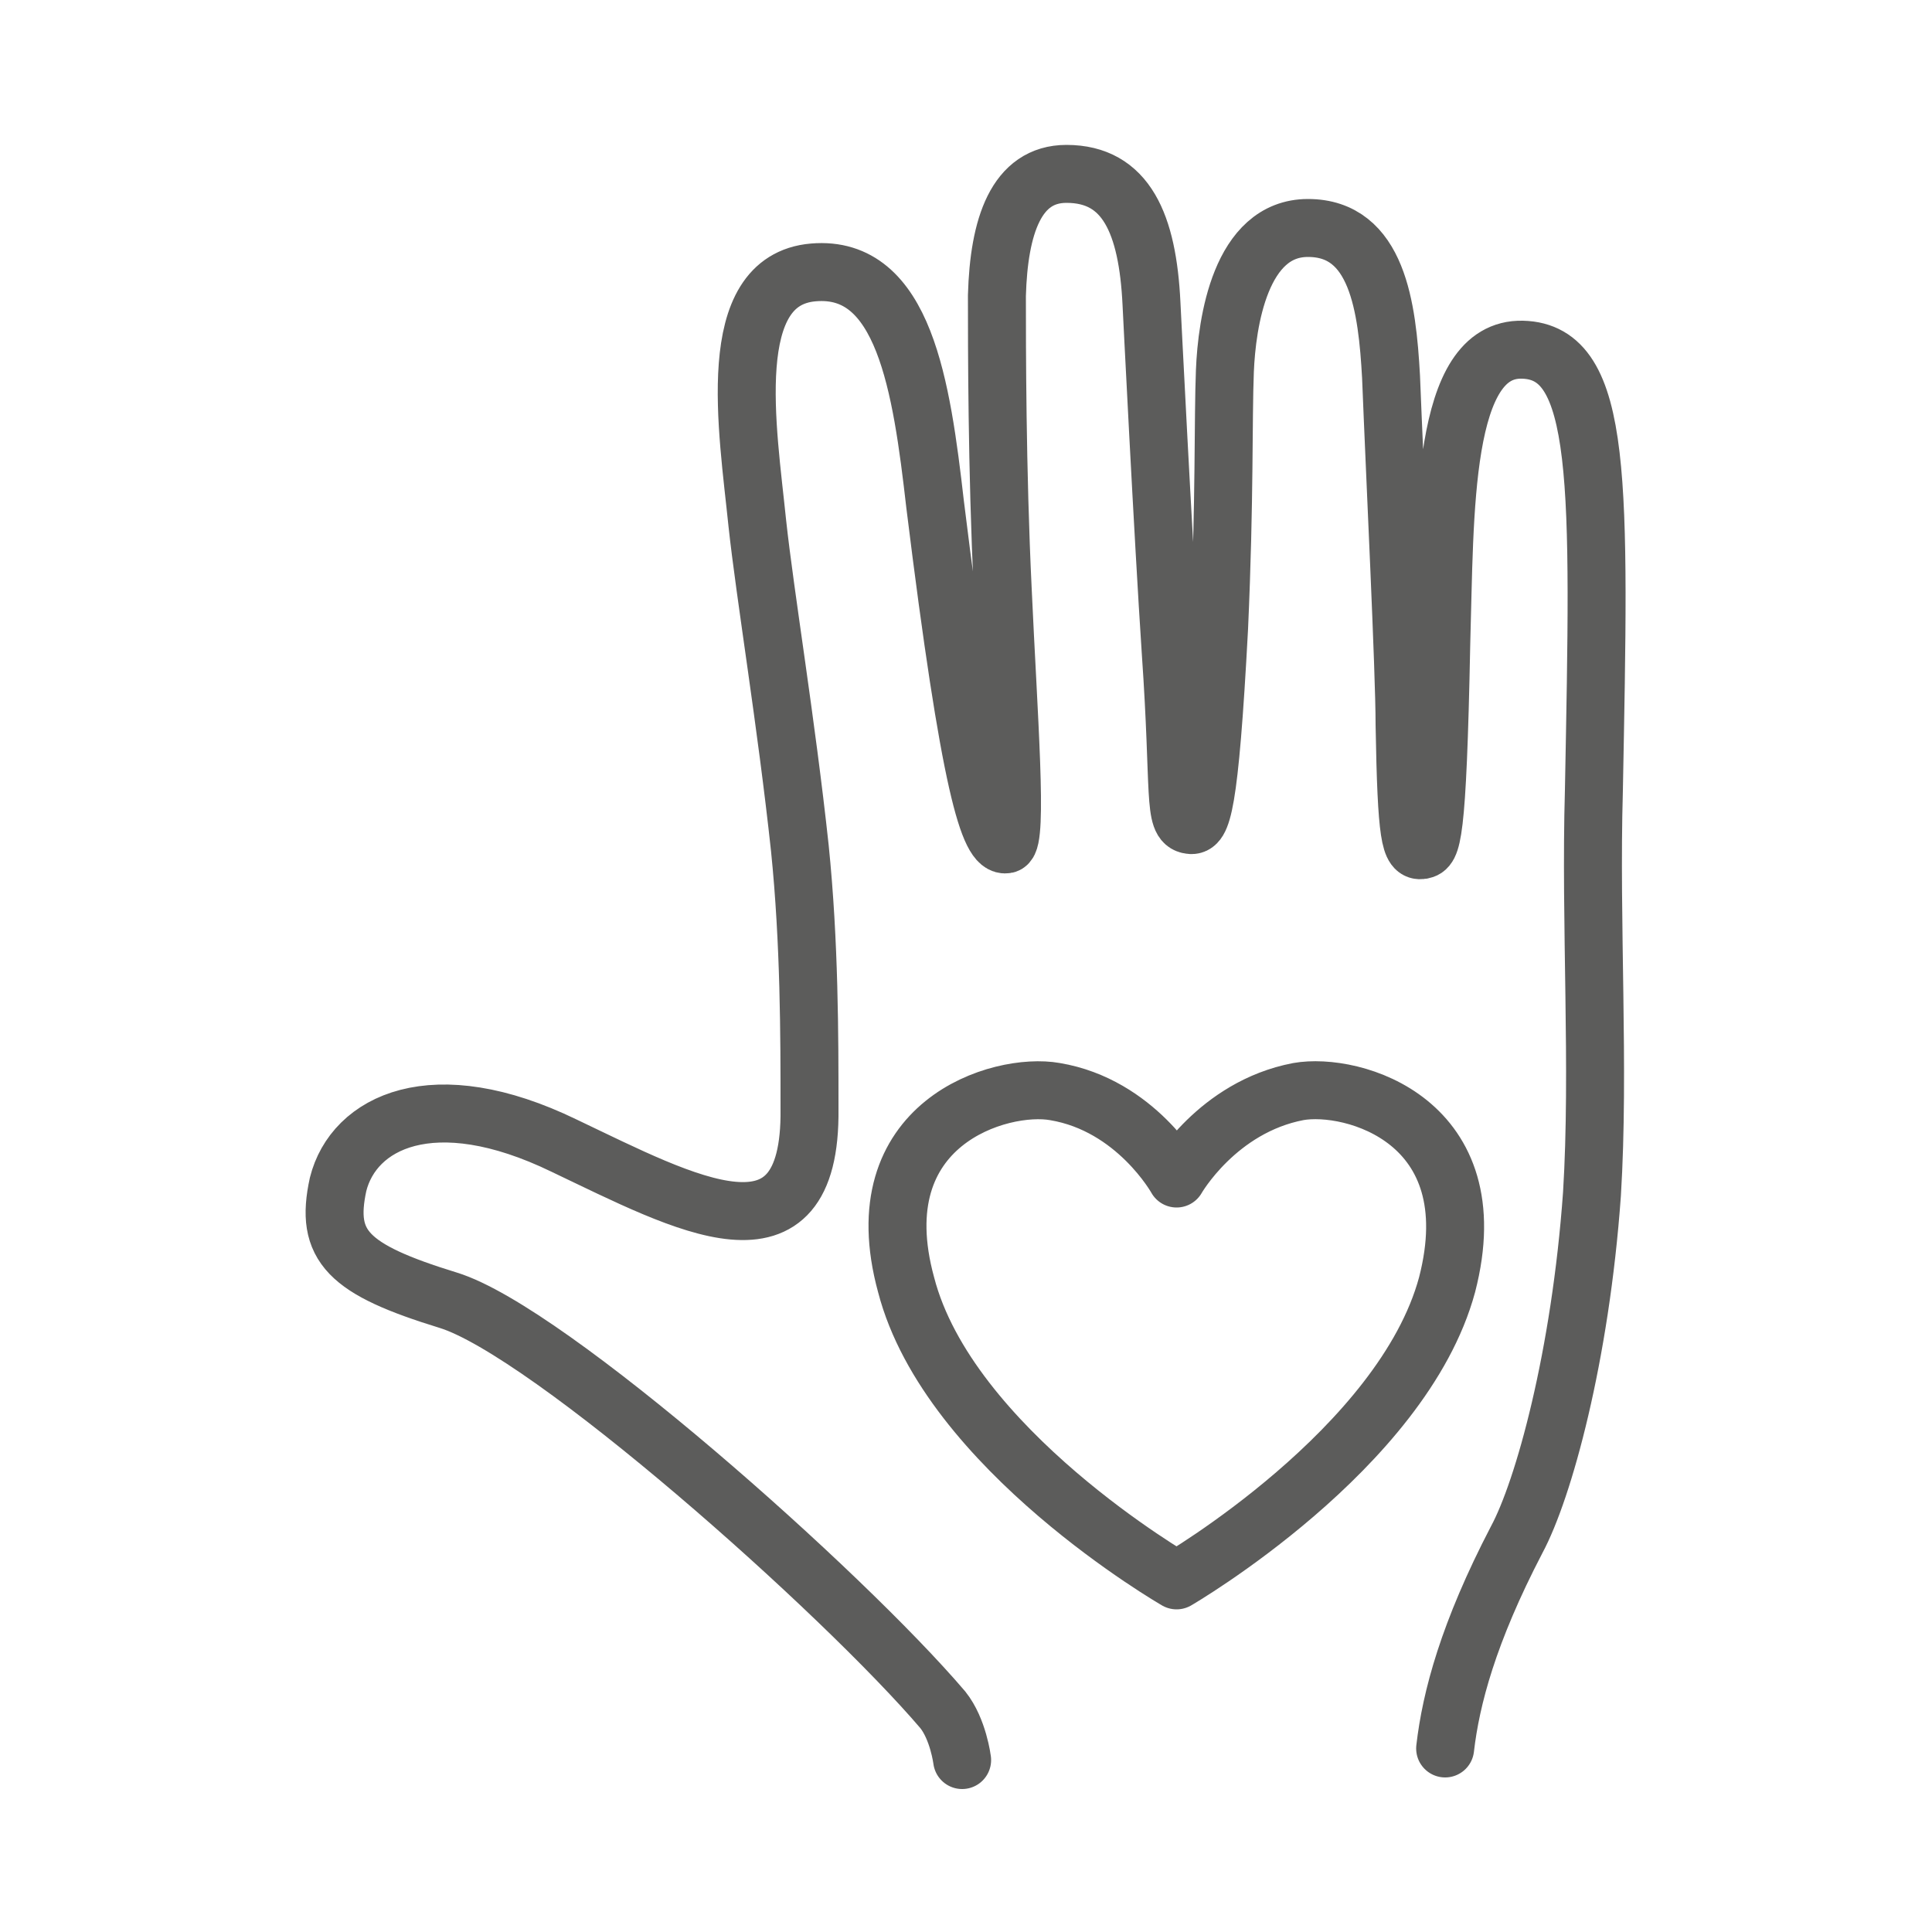 <?xml version="1.0" encoding="UTF-8"?>
<svg xmlns="http://www.w3.org/2000/svg" xmlns:xlink="http://www.w3.org/1999/xlink" version="1.1" id="Ebene_1" x="0px" y="0px" viewBox="0 0 100 100" style="enable-background:new 0 0 100 100;" xml:space="preserve">
<style type="text/css">
	.st0{fill:none;stroke:#5C5C5B;stroke-width:3;stroke-linecap:round;stroke-linejoin:round;stroke-miterlimit:10;}
</style>
<g>
	<path class="st0" d="M74.8,90.5c0.3-2.6,1.2-6,3.7-10.8c1.4-2.6,3.3-9.5,3.9-17.9c0.4-6.5-0.1-14,0.1-20.9   C82.8,25,83,18.2,78.8,18.1s-4,8.4-4.2,15.2c-0.2,10.3-0.5,10.6-1,10.7c-0.6,0.1-0.8-0.6-0.9-6.5c0-2.8-0.5-12.9-0.7-18   c-0.2-3.6-0.7-7.7-4.3-7.7c-3.5,0-4.2,4.9-4.3,7.4c-0.1,2.5,0,6.6-0.3,13.3c-0.5,9.4-0.9,10.3-1.5,10.2c-0.9-0.1-0.5-1.7-1-8.9   c-0.4-6-1-18.1-1-18.1c-0.2-4.1-1.3-6.7-4.4-6.7c-2.6,0-3.5,2.7-3.6,6.3c0,2.6,0,9,0.3,15.2c0.3,6.6,0.8,13,0.2,13.2   c-0.9,0.2-1.9-3-3.7-17.6c-0.7-6.1-1.6-12.4-6.3-12c-4.7,0.4-3.4,8.1-2.9,13c0.4,3.7,1.5,10.3,2.2,16.8c0.5,4.9,0.5,9.7,0.5,13.5   c0.1,8.5-6.4,4.9-12.7,1.9c-6.8-3.3-10.9-1.2-11.7,2c-0.7,3.2,0.5,4.4,5.7,6c5.2,1.6,20.4,15.1,25.6,21.2c0.8,1,1,2.6,1,2.6    M60.9,81.8c0,0,11.7-6.8,14-15.3c2.2-8.5-4.9-10.5-7.7-10C63,57.3,60.9,61,60.9,61s-2.1-3.8-6.3-4.5c-2.8-0.5-10,1.6-7.7,10   C49.1,75,60.9,81.8,60.9,81.8L60.9,81.8z"></path>
</g>
</svg>
